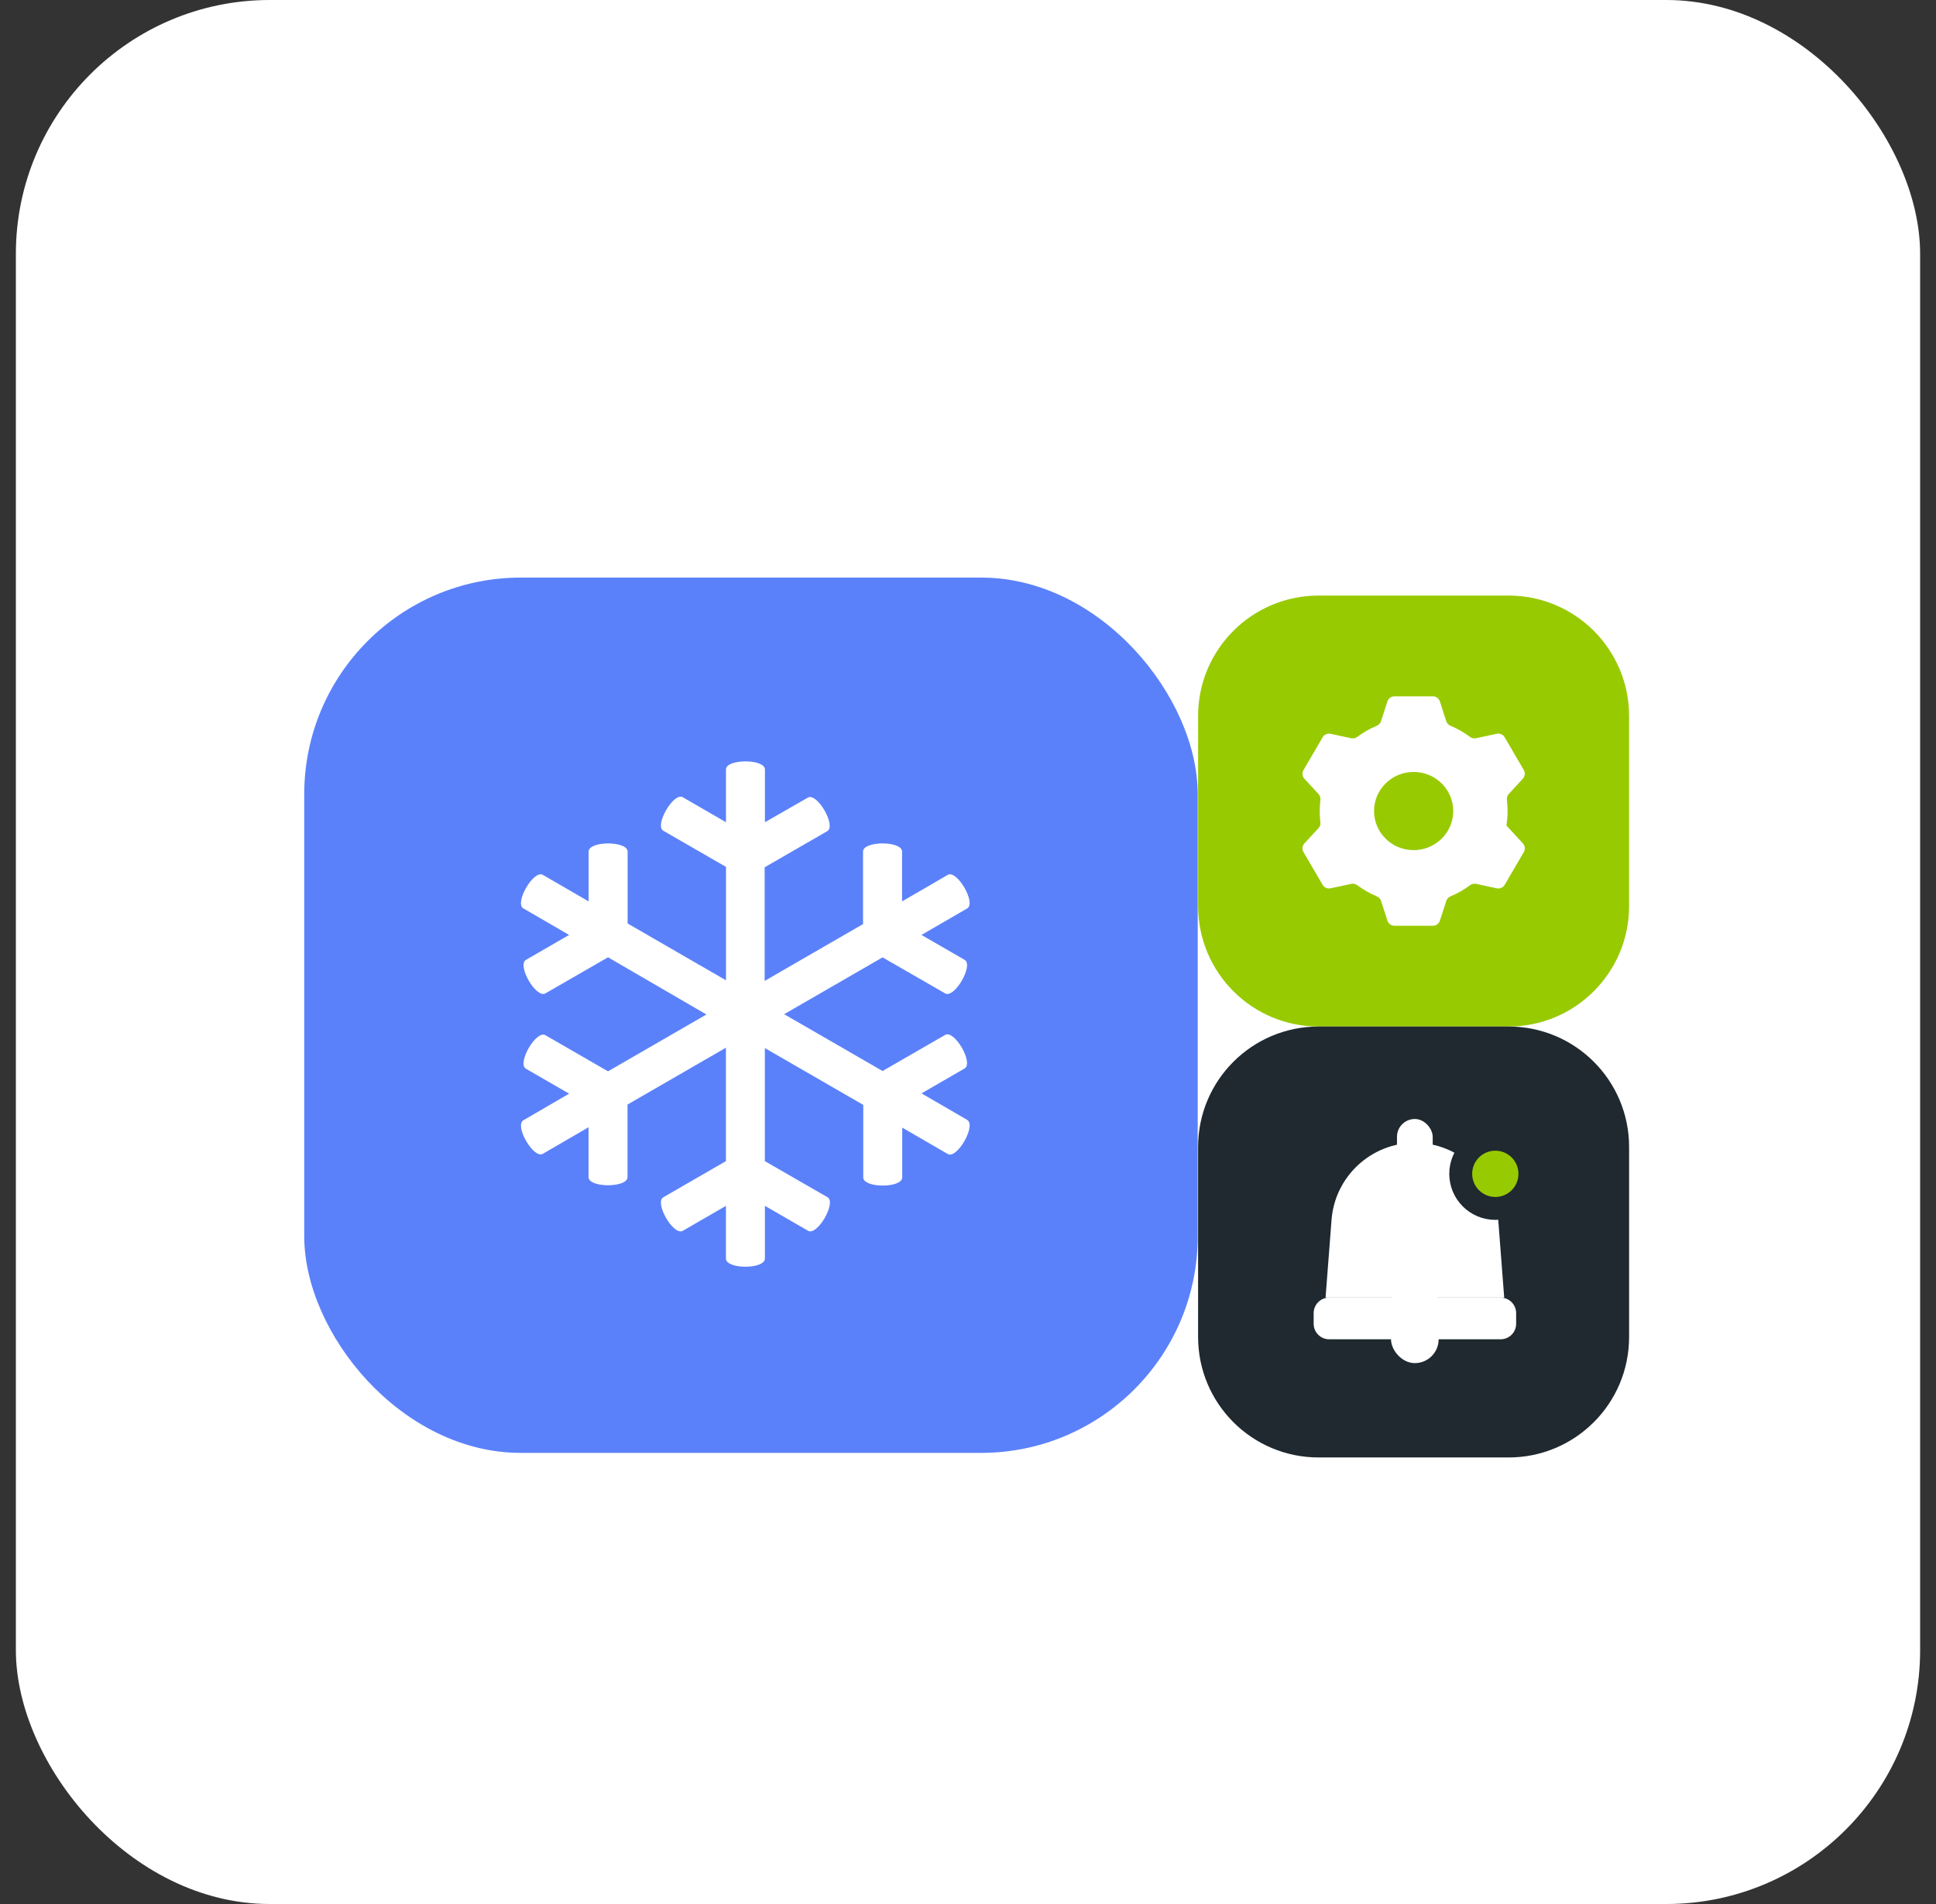 <svg width="61" height="60" viewBox="0 0 61 60" fill="none" xmlns="http://www.w3.org/2000/svg">
<rect x="0" y="0" width="61" height="60" fill="#333333" stroke="none"/>
<rect x="0.5" width="60" height="60" rx="8" fill="white"/>
<rect x="9.586" y="18.201" width="28.152" height="27.583" rx="6.825" fill="#5B81FA"/>
<path d="M30.474 35.29L29.035 34.455L30.393 33.67C30.685 33.499 30.07 32.442 29.78 32.613L27.808 33.75L24.707 31.96L27.808 30.169L29.78 31.304C30.072 31.475 30.687 30.409 30.393 30.247L29.034 29.462L30.474 28.627C30.766 28.456 30.151 27.399 29.861 27.57L28.422 28.405V26.835C28.422 26.492 27.193 26.492 27.193 26.835V29.12L24.093 30.911V27.33L26.066 26.192C26.357 26.021 25.743 24.964 25.453 25.135L24.102 25.91V24.249C24.102 23.907 22.874 23.907 22.874 24.249V25.91L21.515 25.124C21.223 24.953 20.609 26.019 20.903 26.181L22.875 27.318V30.892L19.775 29.101V26.835C19.775 26.493 18.547 26.493 18.547 26.835V28.405L17.104 27.57C16.812 27.399 16.198 28.465 16.492 28.627L17.931 29.462L16.573 30.247C16.281 30.418 16.895 31.475 17.185 31.304L19.158 30.167L22.258 31.969L19.158 33.76L17.185 32.622C16.893 32.451 16.279 33.517 16.573 33.679L17.931 34.464L16.492 35.302C16.2 35.473 16.814 36.53 17.104 36.359L18.544 35.523V37.094C18.544 37.436 19.772 37.436 19.772 37.094V34.807L22.873 33.016V36.59L20.901 37.728C20.609 37.899 21.224 38.956 21.514 38.785L22.873 38V39.66C22.873 40.003 24.101 40.003 24.101 39.66V37.999L25.46 38.784C25.752 38.956 26.366 37.889 26.072 37.727L24.099 36.59V33.027L27.2 34.818V37.103C27.2 37.446 28.428 37.446 28.428 37.103V35.534L29.868 36.369C30.163 36.52 30.766 35.463 30.474 35.292V35.29Z" fill="white"/>
<path d="M47.535 18.768H41.545C39.449 18.768 37.75 20.467 37.75 22.563V28.552C37.75 30.648 39.449 32.348 41.545 32.348H47.535C49.631 32.348 51.33 30.648 51.33 28.552V22.563C51.33 20.467 49.631 18.768 47.535 18.768Z" fill="#98CA02"/>
<path d="M47.465 26.014C47.488 25.866 47.501 25.713 47.501 25.558C47.501 25.44 47.494 25.324 47.48 25.209C47.471 25.141 47.492 25.072 47.538 25.021L47.982 24.539C48.051 24.464 48.063 24.353 48.012 24.265L47.409 23.233C47.358 23.146 47.258 23.102 47.16 23.123L46.506 23.264C46.44 23.278 46.372 23.262 46.318 23.222C46.129 23.081 45.922 22.963 45.702 22.87C45.639 22.843 45.59 22.792 45.569 22.727L45.368 22.104C45.337 22.008 45.248 21.943 45.147 21.943H43.936C43.835 21.943 43.746 22.008 43.715 22.104L43.513 22.727C43.492 22.792 43.443 22.843 43.38 22.87C43.16 22.963 42.953 23.081 42.764 23.222C42.71 23.262 42.642 23.278 42.576 23.264L41.923 23.124C41.825 23.103 41.724 23.147 41.674 23.234L41.071 24.266C41.019 24.354 41.031 24.465 41.1 24.54L41.545 25.022C41.591 25.073 41.612 25.141 41.603 25.21C41.59 25.324 41.582 25.44 41.582 25.558C41.582 25.676 41.589 25.793 41.603 25.907C41.611 25.976 41.591 26.044 41.545 26.095L41.1 26.577C41.031 26.652 41.019 26.764 41.071 26.852L41.674 27.884C41.725 27.97 41.825 28.014 41.923 27.993L42.577 27.852C42.643 27.838 42.711 27.855 42.765 27.895C42.954 28.035 43.161 28.154 43.381 28.247C43.444 28.273 43.493 28.324 43.514 28.389L43.716 29.013C43.747 29.108 43.836 29.173 43.936 29.173H45.148C45.248 29.173 45.337 29.108 45.368 29.013L45.57 28.389C45.591 28.324 45.641 28.273 45.703 28.247C45.924 28.154 46.13 28.035 46.319 27.895C46.373 27.855 46.442 27.838 46.508 27.852L47.161 27.993C47.259 28.014 47.359 27.969 47.41 27.883L48.013 26.851C48.064 26.763 48.052 26.652 47.983 26.577L47.465 26.014L47.465 26.014ZM44.541 26.79C43.852 26.79 43.294 26.238 43.294 25.558C43.294 24.877 43.852 24.326 44.541 24.326C45.23 24.326 45.789 24.877 45.789 25.558C45.789 26.238 45.23 26.79 44.541 26.79Z" fill="white"/>
<path d="M47.535 32.348H41.545C39.449 32.348 37.75 34.047 37.75 36.143V42.132C37.75 44.229 39.449 45.928 41.545 45.928H47.535C49.631 45.928 51.33 44.229 51.33 42.132V36.143C51.33 34.047 49.631 32.348 47.535 32.348Z" fill="#1F292F"/>
<rect x="43.828" y="40.328" width="1.501" height="2.627" rx="0.751" fill="white"/>
<path d="M41.954 38.444C42.059 37.072 43.204 36.012 44.58 36.012C45.957 36.012 47.101 37.072 47.207 38.444L47.395 40.891H41.766L41.954 38.444Z" fill="white"/>
<circle cx="47.115" cy="36.99" r="1.09" fill="#98CA02" stroke="#1F292F" stroke-width="0.722"/>
<path d="M41.391 41.38C41.391 41.11 41.61 40.891 41.88 40.891H47.282C47.552 40.891 47.771 41.11 47.771 41.38V41.715C47.771 41.985 47.552 42.204 47.282 42.204H41.88C41.61 42.204 41.391 41.985 41.391 41.715V41.38Z" fill="white"/>
<rect x="44.016" y="35.262" width="1.126" height="1.877" rx="0.563" fill="white"/>
</svg>
